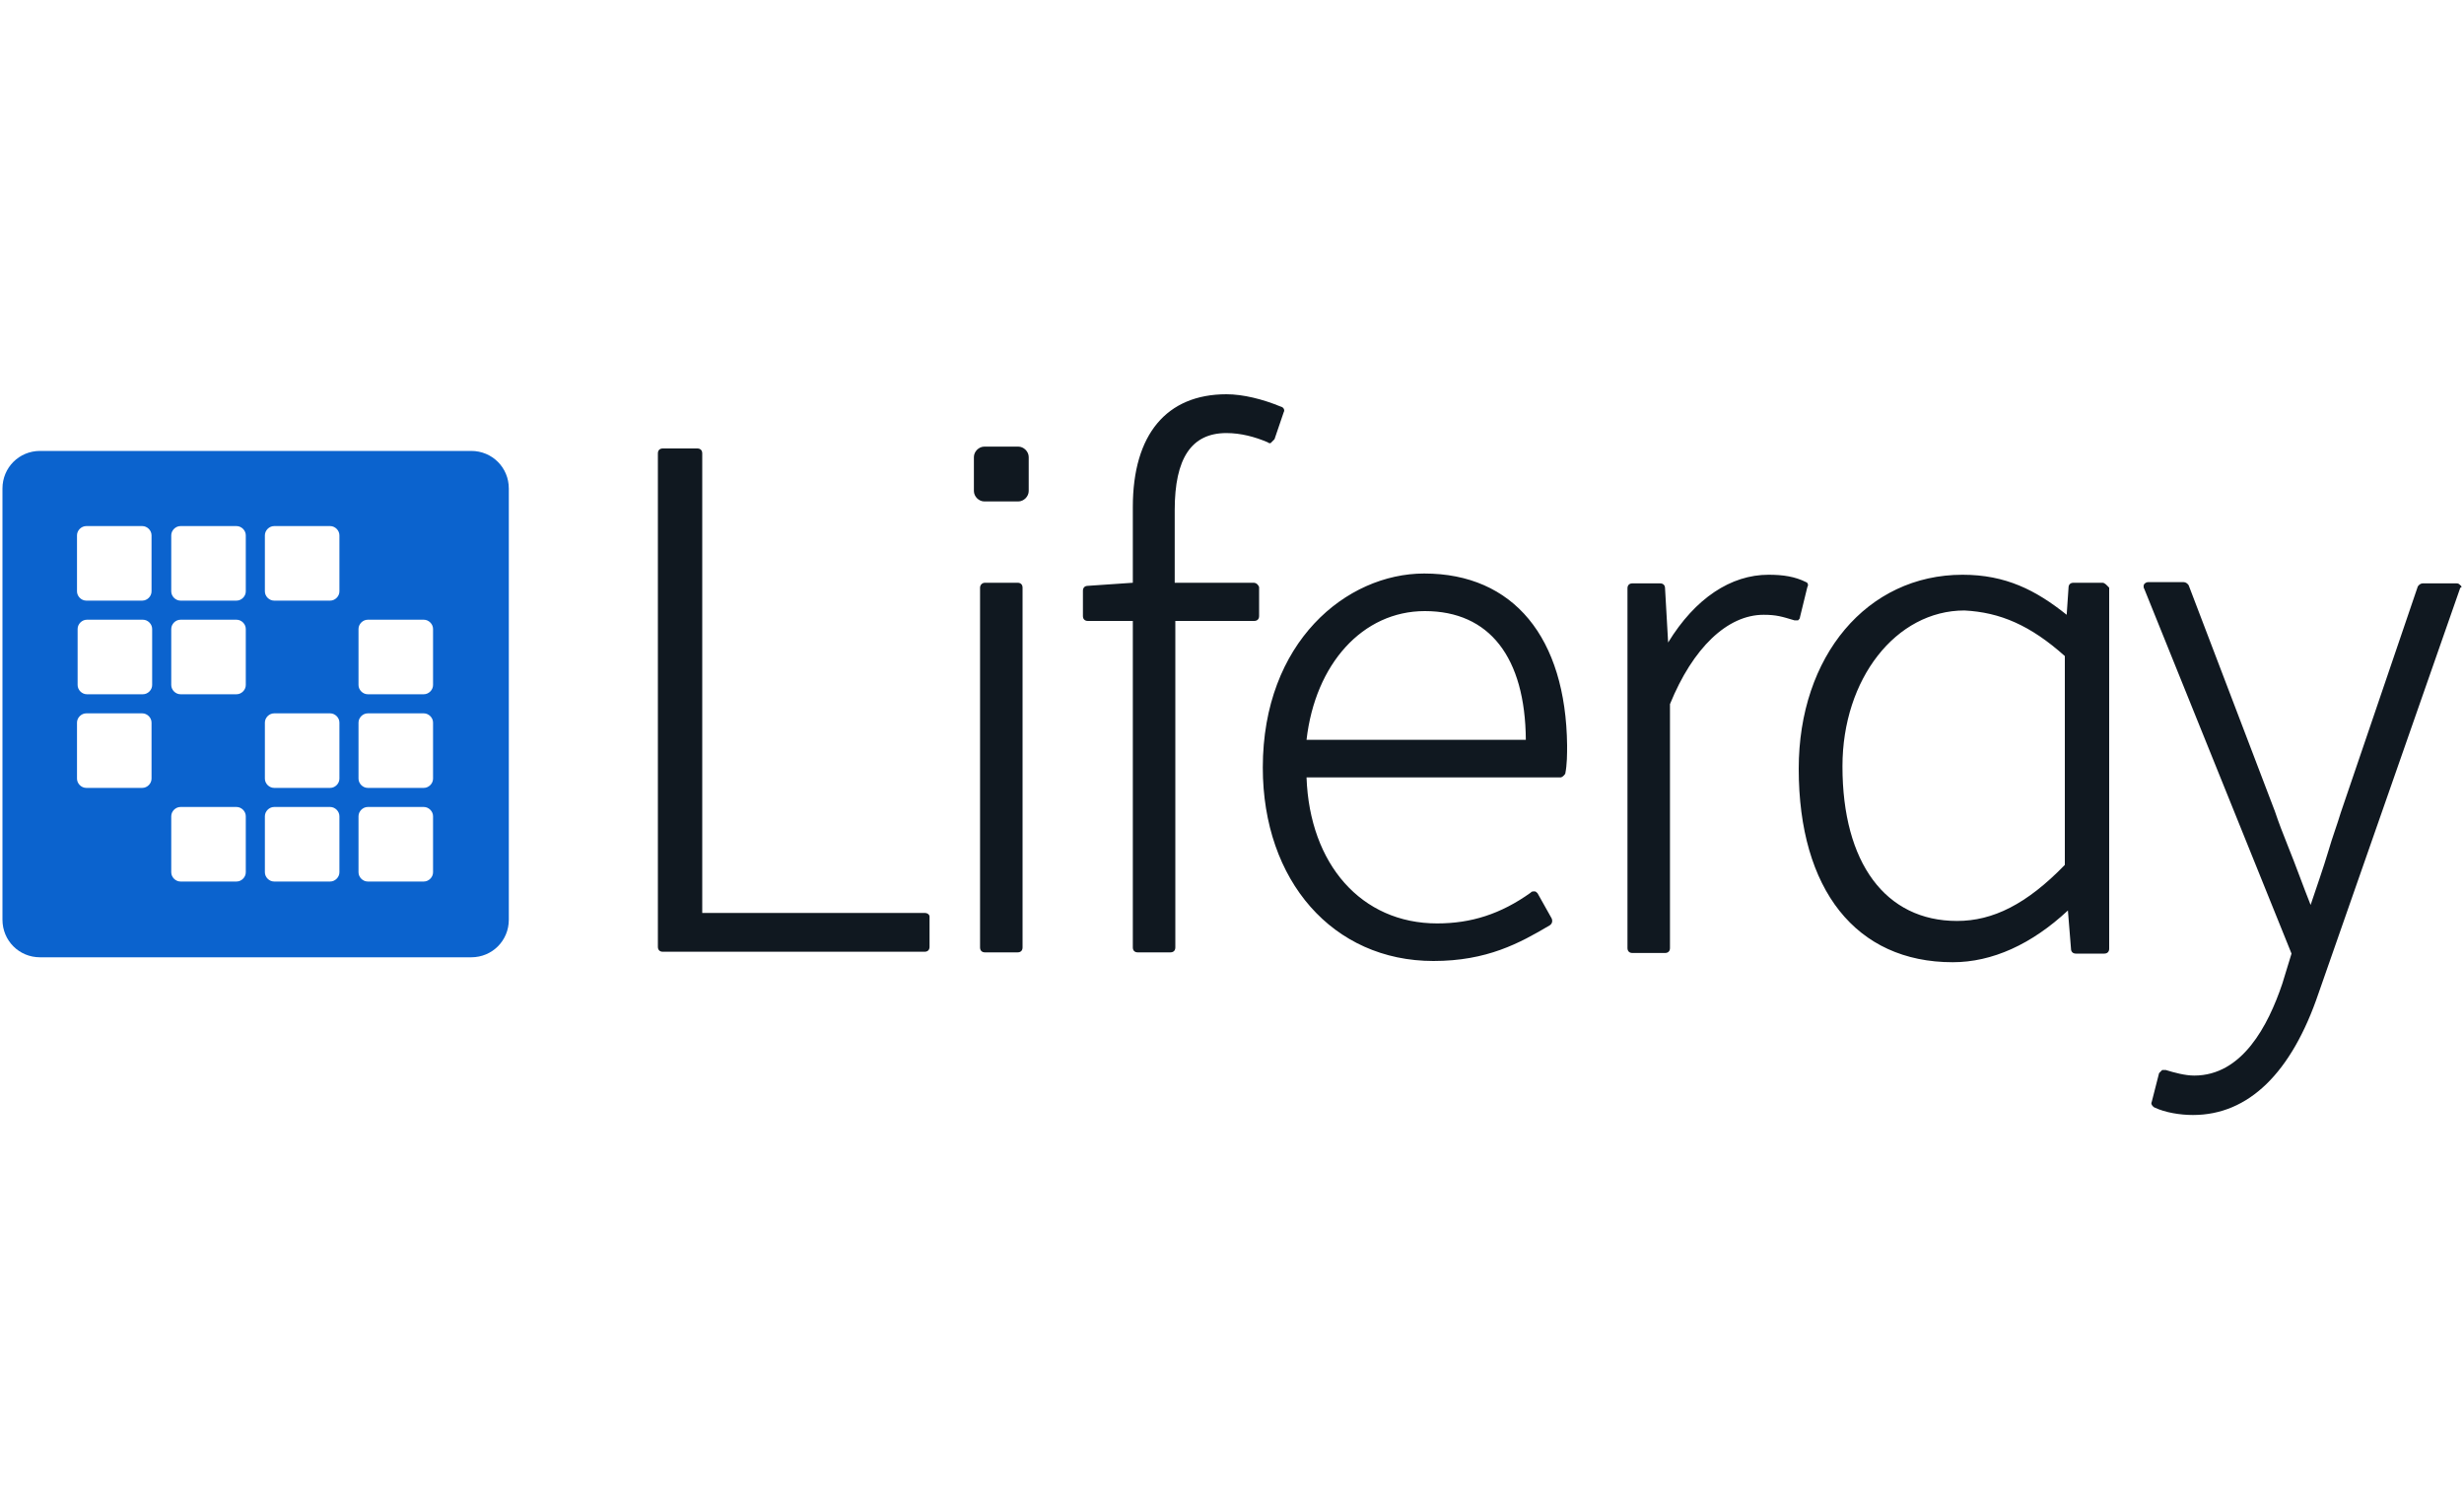 <?xml version="1.0" encoding="UTF-8"?> <!-- Generator: Adobe Illustrator 24.0.3, SVG Export Plug-In . SVG Version: 6.00 Build 0) --> <svg xmlns="http://www.w3.org/2000/svg" xmlns:xlink="http://www.w3.org/1999/xlink" id="Layer_1" x="0px" y="0px" viewBox="0 0 400 245" style="enable-background:new 0 0 400 245;" xml:space="preserve"> <style type="text/css"> .st0{fill-rule:evenodd;clip-rule:evenodd;fill:#0B63CE;} .st1{fill:#101820;} </style> <g> <path class="st0" d="M0.4,79.3c0-3.4,2.7-6.1,6.1-6.1h70c3.4,0,6.1,2.7,6.1,6.1v70c0,3.4-2.7,6.1-6.1,6.1h-70 c-3.4,0-6.1-2.7-6.1-6.1V79.3z M12.5,86.9c0-0.8,0.7-1.5,1.5-1.5h9.1c0.8,0,1.5,0.7,1.5,1.5V96c0,0.8-0.7,1.5-1.5,1.5h-9.1 c-0.8,0-1.5-0.7-1.5-1.5V86.9z M29.3,85.4c-0.8,0-1.5,0.7-1.5,1.5V96c0,0.8,0.7,1.5,1.5,1.5h9.1c0.8,0,1.5-0.7,1.5-1.5v-9.1 c0-0.8-0.7-1.5-1.5-1.5H29.3z M43,86.9c0-0.8,0.7-1.5,1.5-1.5h9.1c0.8,0,1.5,0.7,1.5,1.5V96c0,0.8-0.7,1.5-1.5,1.5h-9.1 c-0.8,0-1.5-0.7-1.5-1.5V86.9z M14.1,100.6c-0.8,0-1.5,0.7-1.5,1.5v9.1c0,0.8,0.7,1.5,1.5,1.5h9.1c0.8,0,1.5-0.7,1.5-1.5v-9.1 c0-0.8-0.7-1.5-1.5-1.5H14.1z M27.8,102.1c0-0.8,0.7-1.5,1.5-1.5h9.1c0.8,0,1.5,0.7,1.5,1.5v9.1c0,0.8-0.7,1.5-1.5,1.5h-9.1 c-0.8,0-1.5-0.7-1.5-1.5V102.1z M59.7,100.6c-0.8,0-1.5,0.7-1.5,1.5v9.1c0,0.8,0.7,1.5,1.5,1.5h9.1c0.8,0,1.5-0.7,1.5-1.5v-9.1 c0-0.8-0.7-1.5-1.5-1.5H59.7z M12.5,117.3c0-0.8,0.7-1.5,1.5-1.5h9.1c0.8,0,1.5,0.7,1.5,1.5v9.1c0,0.8-0.7,1.5-1.5,1.5h-9.1 c-0.8,0-1.5-0.7-1.5-1.5V117.3z M44.5,115.8c-0.8,0-1.5,0.7-1.5,1.5v9.1c0,0.8,0.7,1.5,1.5,1.5h9.1c0.8,0,1.5-0.7,1.5-1.5v-9.1 c0-0.8-0.7-1.5-1.5-1.5H44.5z M58.2,117.3c0-0.8,0.7-1.5,1.5-1.5h9.1c0.8,0,1.5,0.7,1.5,1.5v9.1c0,0.8-0.7,1.5-1.5,1.5h-9.1 c-0.8,0-1.5-0.7-1.5-1.5V117.3z M29.3,131c-0.8,0-1.5,0.7-1.5,1.5v9.1c0,0.8,0.7,1.5,1.5,1.5h9.1c0.8,0,1.5-0.7,1.5-1.5v-9.1 c0-0.8-0.7-1.5-1.5-1.5H29.3z M43,132.5c0-0.8,0.7-1.5,1.5-1.5h9.1c0.8,0,1.5,0.7,1.5,1.5v9.1c0,0.8-0.7,1.5-1.5,1.5h-9.1 c-0.8,0-1.5-0.7-1.5-1.5V132.5z M59.7,131c-0.8,0-1.5,0.7-1.5,1.5v9.1c0,0.8,0.7,1.5,1.5,1.5h9.1c0.8,0,1.5-0.7,1.5-1.5v-9.1 c0-0.8-0.7-1.5-1.5-1.5H59.7z"></path> <path class="st1" d="M150.1,148.2h-36.1V73.6c0-0.5-0.3-0.8-0.8-0.8h-5.6c-0.5,0-0.8,0.3-0.8,0.8v80.1c0,0.5,0.3,0.8,0.8,0.8h42.5 c0.5,0,0.8-0.3,0.8-0.8v-4.9C150.9,148.5,150.6,148.2,150.1,148.2z M203.5,94.6h-12.8V82.8c0-8.4,2.7-12.5,8.4-12.5 c2.3,0,4.6,0.6,6.7,1.5c0.2,0.2,0.5,0.2,0.6,0l0.5-0.5l1.5-4.4c0.2-0.3,0-0.8-0.5-0.9c-2.9-1.2-6.1-2-8.8-2 c-9.7,0-15.2,6.5-15.2,18.3v12.3l-7.3,0.5c-0.5,0-0.8,0.3-0.8,0.8v4.1c0,0.5,0.3,0.8,0.8,0.8h7.3v53c0,0.5,0.3,0.8,0.8,0.8h5.3 c0.5,0,0.8-0.3,0.8-0.8v-53h12.8c0.5,0,0.8-0.3,0.8-0.8v-4.7C204.3,95,204,94.6,203.5,94.6L203.5,94.6z M231.2,93.1 c-12.6,0-26.2,11.1-26.2,31.5c0,18.4,11.4,31.4,27.7,31.4c8.7,0,14-2.9,18.9-5.8c0.3-0.2,0.5-0.6,0.3-1.1l-2.3-4.1 c-0.2-0.2-0.3-0.3-0.5-0.3s-0.5,0-0.6,0.2c-4.9,3.5-9.7,5-15.2,5c-12.3,0-20.7-9.6-21.2-23.7h41.2c0.3,0,0.6-0.3,0.8-0.6 c0.3-1.5,0.3-3.2,0.3-4.6C254.2,103.5,245.7,93.1,231.2,93.1z M212.1,120.1c1.4-12.3,9.1-20.9,19.2-20.9c10.5,0,16.3,7.5,16.4,20.9 H212.1L212.1,120.1z M293.2,94.5c-1.8-0.9-3.7-1.2-6.1-1.2c-6.1,0-11.9,3.8-16.3,11l-0.5-8.8c0-0.5-0.3-0.8-0.8-0.8H265 c-0.5,0-0.8,0.3-0.8,0.8v58.4c0,0.5,0.3,0.8,0.8,0.8h5.3c0.5,0,0.8-0.3,0.8-0.8v-39.6c3.7-9.1,9.3-14.5,15.2-14.5 c2.1,0,3,0.3,5,0.9h0.6c0.2-0.2,0.3-0.3,0.3-0.5l1.2-4.9C293.6,95,293.5,94.6,293.2,94.5z M341.3,94.6h-4.7c-0.5,0-0.8,0.3-0.8,0.8 l-0.3,4.4c-5-4-9.9-6.5-16.9-6.5c-15.5,0-26.6,13.2-26.6,31.5c0,19.6,9.3,31.4,25,31.4c6.4,0,12.8-2.9,18.7-8.4l0.5,6.2 c0,0.5,0.3,0.8,0.8,0.8h4.6c0.5,0,0.8-0.3,0.8-0.8V95.4C342,95,341.7,94.6,341.3,94.6L341.3,94.6z M335.2,106.5v33.9 c-6.2,6.4-11.7,9.1-17.5,9.1c-11.6,0-18.6-9.4-18.6-25.1c0-14.2,8.7-25.3,19.8-25.3C324.7,99.4,329.6,101.5,335.2,106.5z M399.4,95 c-0.2-0.2-0.3-0.3-0.6-0.3h-5.5c-0.3,0-0.6,0.2-0.8,0.5l-12.5,36.7c-0.6,2-1.4,4.1-2,6.2c-0.9,3-2,6.1-2.9,8.8 c-1.2-3-2.4-6.4-3.7-9.6c-0.8-2-1.5-3.8-2.1-5.6l-14-36.7c-0.2-0.3-0.5-0.5-0.8-0.5h-5.8c-0.3,0-0.5,0.2-0.6,0.3s-0.2,0.5,0,0.8 l23.9,59.2l-1.5,4.9c-2.3,6.8-6.5,14.9-14.3,14.9c-1.5,0-3.3-0.5-4.6-0.9h-0.6l-0.5,0.5l-1.2,4.7c-0.2,0.3,0.2,0.8,0.5,0.9 c1.7,0.8,4.1,1.2,6.2,1.2c9,0,16-6.8,20.4-19.8l23-65.8C399.7,95.4,399.6,95.1,399.4,95L399.4,95z M165.3,81.4 c0.9,0,1.7-0.8,1.7-1.7v-5.5c0-0.9-0.8-1.7-1.7-1.7h-5.5c-0.9,0-1.7,0.8-1.7,1.7v5.5c0,0.9,0.8,1.7,1.7,1.7H165.3z M159.9,94.6h5.3 c0.5,0,0.8,0.3,0.8,0.8v58.4c0,0.5-0.3,0.8-0.8,0.8h-5.3c-0.5,0-0.8-0.3-0.8-0.8V95.4C159.1,95,159.4,94.6,159.9,94.6z"></path> </g> </svg> 